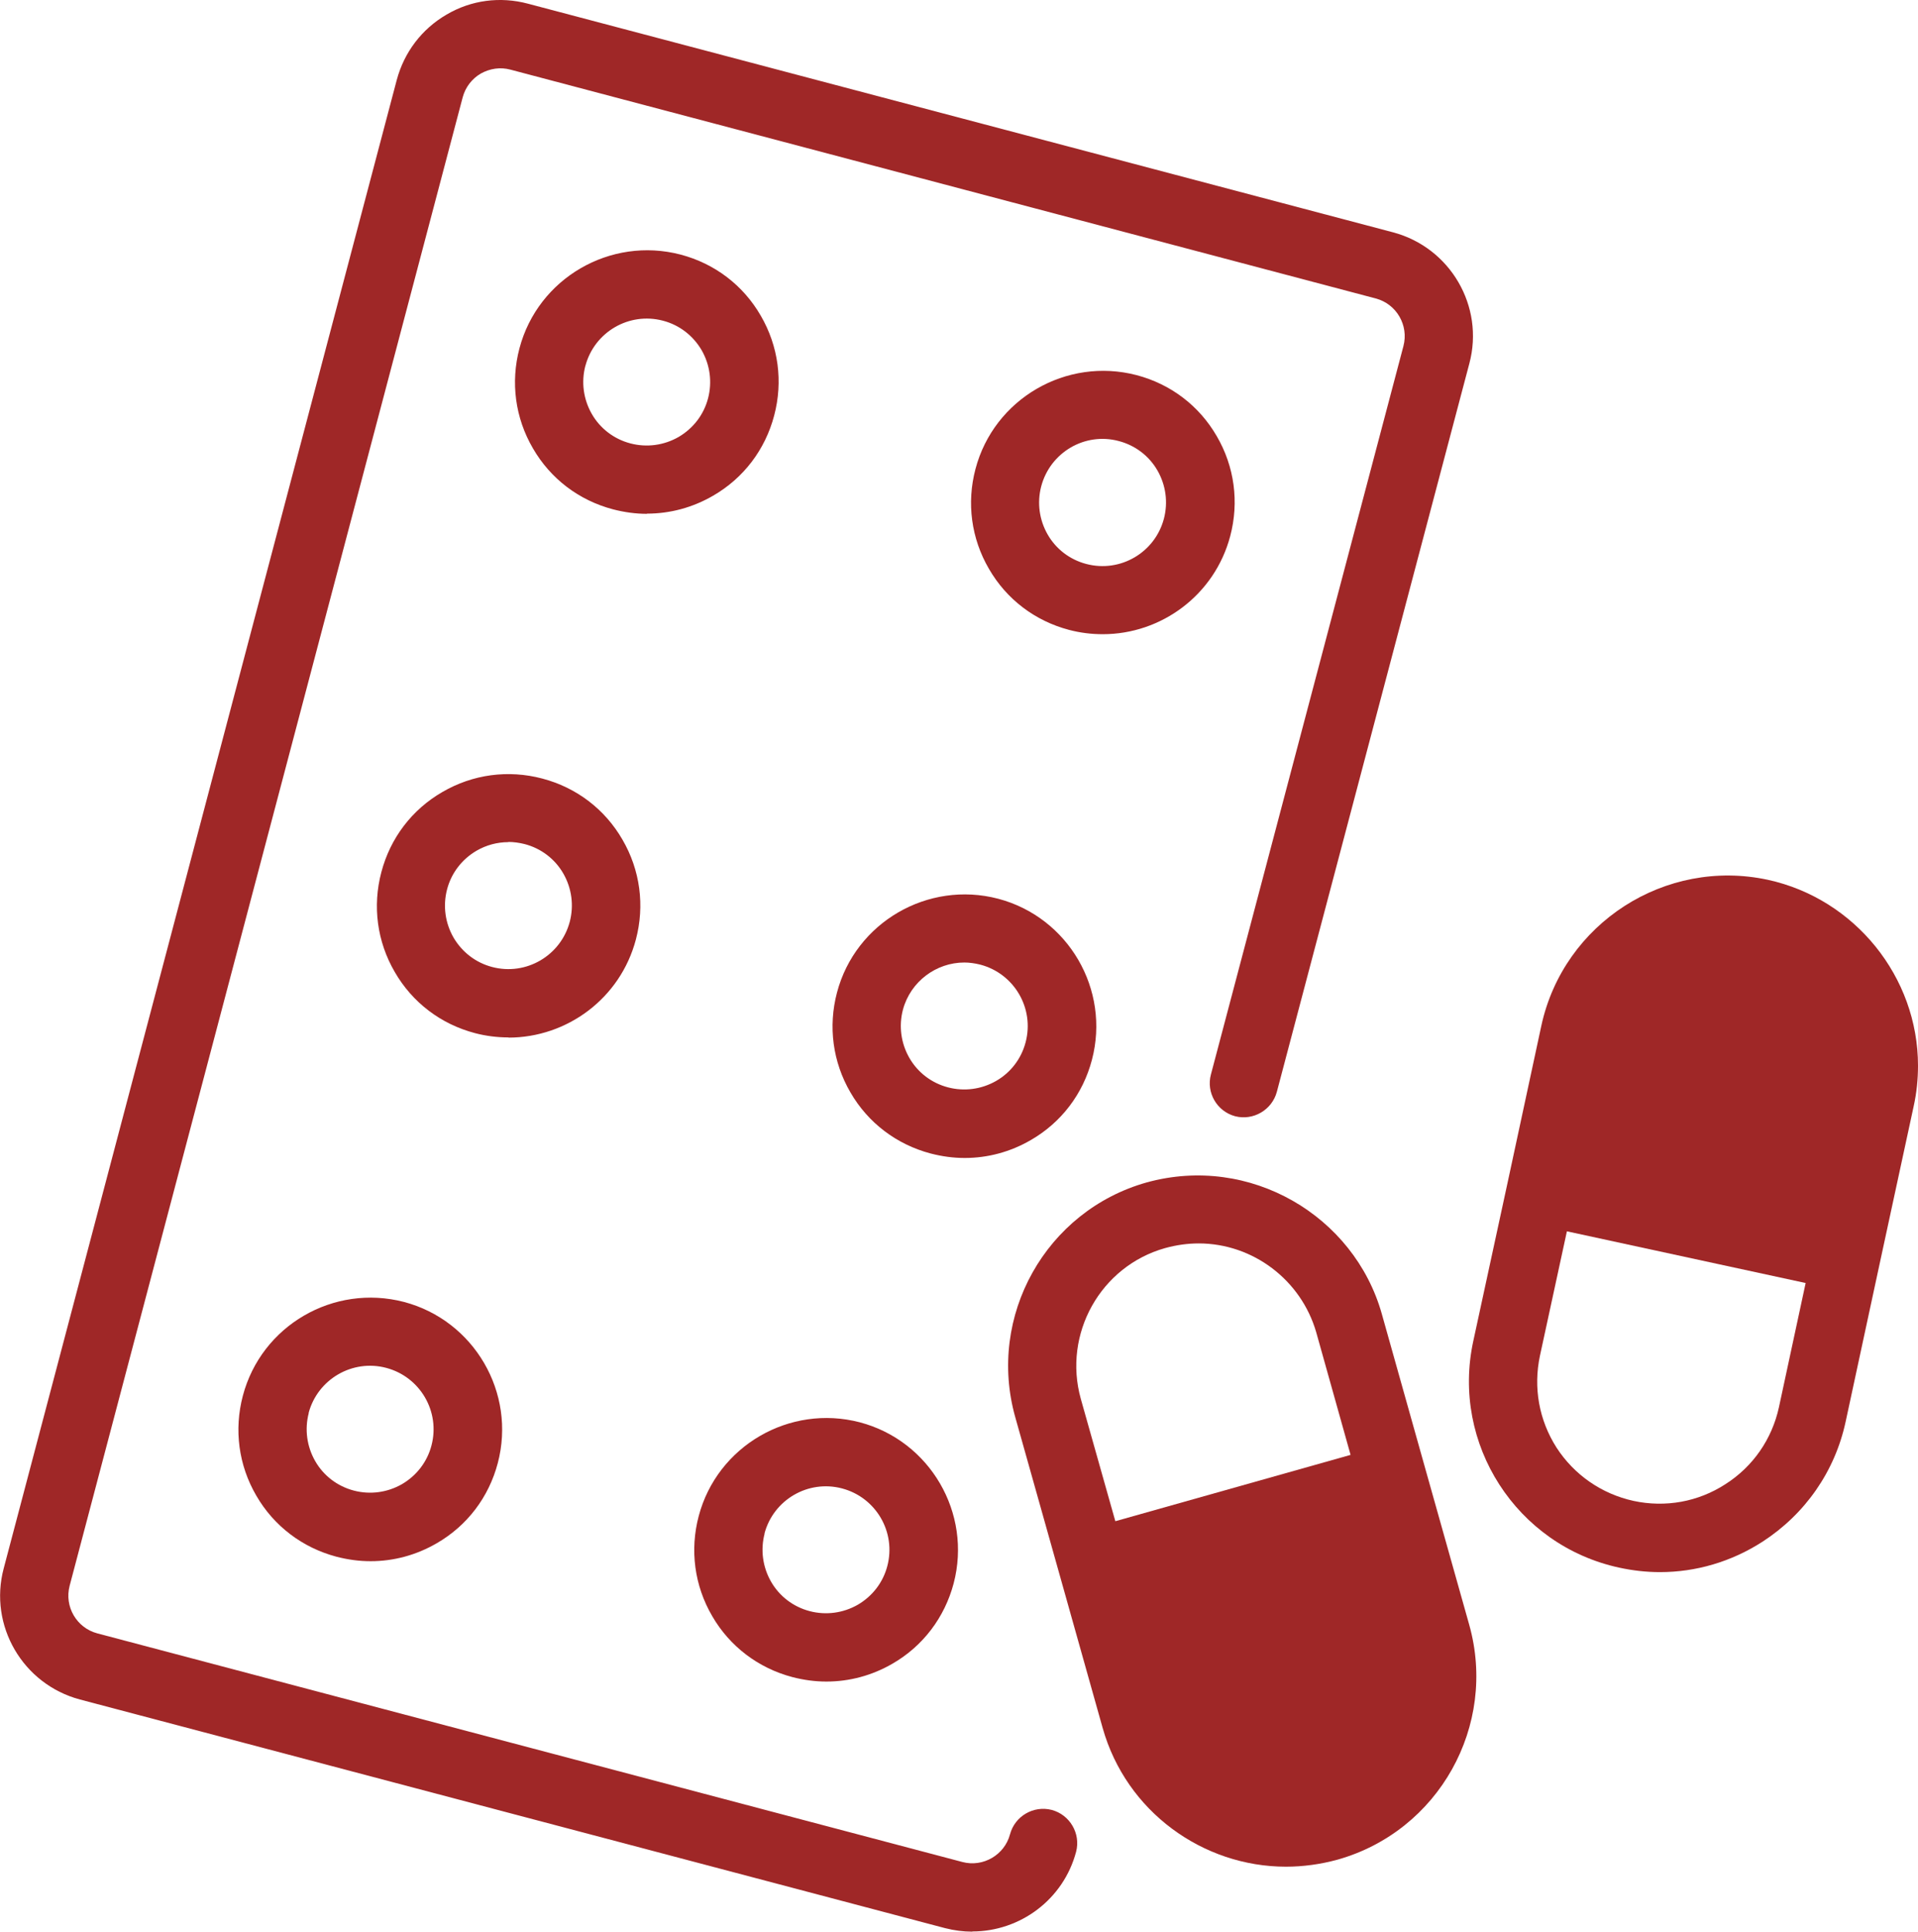 <?xml version="1.0" encoding="UTF-8"?><svg id="uuid-7a256c57-e073-484f-a857-604027f82873" xmlns="http://www.w3.org/2000/svg" width="98.33" height="99.02" viewBox="0 0 98.33 99.02"><defs><style>.uuid-3793e10a-862c-4904-b618-8c85832f791e{fill:#9f2727;}</style></defs><g id="uuid-1a33caa0-4031-4c6b-9e46-786c07d33d3a"><path class="uuid-3793e10a-862c-4904-b618-8c85832f791e" d="M49.85,99.02c-.46,0-.93-.06-1.4-.18l-44.35-11.72c-2.93-.78-4.69-3.79-3.91-6.72L20.34,4.1c.38-1.42,1.28-2.61,2.55-3.35C24.16,0,25.65-.19,27.07.19l44.35,11.72c2.93.78,4.69,3.79,3.91,6.72l-9.87,37.34c-.25.93-1.21,1.49-2.14,1.25-.93-.25-1.49-1.21-1.24-2.14l9.87-37.34c.28-1.07-.36-2.16-1.42-2.44L26.17,3.57c-.52-.14-1.05-.06-1.52.2-.46.27-.79.7-.93,1.22L3.57,81.29c-.28,1.07.36,2.16,1.42,2.44l44.35,11.72c1.06.28,2.16-.36,2.44-1.42.25-.93,1.2-1.49,2.14-1.25.93.25,1.49,1.21,1.25,2.14-.65,2.46-2.88,4.09-5.32,4.09Z"/><path class="uuid-3793e10a-862c-4904-b618-8c85832f791e" d="M42.36,86.2c-.58,0-1.16-.08-1.74-.23-1.74-.46-3.21-1.57-4.11-3.13-.91-1.56-1.15-3.38-.69-5.12h0c.95-3.6,4.66-5.75,8.26-4.81,3.6.95,5.76,4.66,4.81,8.26-.46,1.74-1.57,3.21-3.13,4.11-1.05.61-2.21.92-3.39.92ZM39.2,78.61h0c-.22.84-.1,1.72.33,2.47s1.14,1.29,1.98,1.51c.84.22,1.72.1,2.47-.33.75-.44,1.29-1.14,1.51-1.98.46-1.74-.58-3.52-2.32-3.98-1.74-.46-3.52.58-3.98,2.32Z"/><path class="uuid-3793e10a-862c-4904-b618-8c85832f791e" d="M18.99,80.03c-.58,0-1.16-.08-1.74-.23-1.74-.46-3.21-1.57-4.11-3.13-.91-1.56-1.15-3.38-.69-5.12h0c.95-3.6,4.65-5.75,8.26-4.81,3.6.95,5.76,4.66,4.81,8.26-.46,1.75-1.57,3.21-3.13,4.11-1.05.61-2.21.92-3.39.92ZM15.83,72.43h0c-.22.84-.1,1.72.33,2.47s1.14,1.29,1.98,1.51c.84.22,1.72.1,2.47-.33.75-.44,1.29-1.14,1.51-1.98.46-1.74-.58-3.52-2.32-3.98-1.73-.46-3.52.58-3.98,2.32Z"/><path class="uuid-3793e10a-862c-4904-b618-8c85832f791e" d="M49.45,59.36c-.58,0-1.16-.08-1.74-.23-1.74-.46-3.21-1.57-4.11-3.13-.91-1.56-1.15-3.38-.69-5.12.95-3.6,4.66-5.75,8.26-4.81,3.6.95,5.76,4.66,4.81,8.26-.46,1.75-1.57,3.21-3.13,4.11-1.05.61-2.21.92-3.39.92ZM49.44,49.34c-1.44,0-2.76.97-3.15,2.42-.22.84-.1,1.72.33,2.47s1.14,1.29,1.98,1.51c.84.22,1.72.1,2.47-.33s1.29-1.14,1.51-1.98c.46-1.74-.58-3.52-2.32-3.98-.28-.07-.56-.11-.83-.11Z"/><path class="uuid-3793e10a-862c-4904-b618-8c85832f791e" d="M26.07,53.18c-.57,0-1.15-.07-1.72-.22-1.75-.46-3.21-1.57-4.11-3.13-.91-1.56-1.15-3.38-.69-5.12h0c.46-1.75,1.57-3.21,3.13-4.11,1.56-.91,3.38-1.15,5.12-.69,1.75.46,3.21,1.57,4.11,3.13.91,1.56,1.15,3.38.69,5.12-.8,3.03-3.54,5.03-6.53,5.03ZM26.06,43.17c-.57,0-1.13.15-1.63.44-.75.44-1.29,1.14-1.51,1.98h0c-.22.84-.1,1.72.33,2.47.44.75,1.14,1.29,1.98,1.51,1.74.46,3.52-.58,3.98-2.32.22-.84.1-1.72-.33-2.47s-1.14-1.29-1.98-1.51c-.28-.07-.56-.11-.84-.11ZM21.23,45.15h0,0Z"/><path class="uuid-3793e10a-862c-4904-b618-8c85832f791e" d="M56.53,32.51c-.57,0-1.15-.07-1.72-.22-1.75-.46-3.21-1.57-4.11-3.13-.91-1.56-1.15-3.38-.69-5.12h0c.95-3.6,4.66-5.75,8.26-4.81,1.75.46,3.21,1.57,4.11,3.13.91,1.56,1.15,3.38.69,5.12-.8,3.03-3.54,5.03-6.53,5.03ZM53.38,24.93c-.22.84-.1,1.72.33,2.47s1.14,1.29,1.98,1.51c1.74.46,3.52-.58,3.98-2.32.22-.84.1-1.72-.33-2.47s-1.14-1.29-1.98-1.51c-1.74-.47-3.52.58-3.98,2.32h0Z"/><path class="uuid-3793e10a-862c-4904-b618-8c85832f791e" d="M33.17,26.34c-.58,0-1.16-.08-1.74-.23-1.75-.46-3.21-1.57-4.11-3.13-.91-1.56-1.15-3.38-.69-5.12h0c.95-3.6,4.66-5.75,8.26-4.81,1.75.46,3.21,1.57,4.11,3.13.91,1.56,1.15,3.38.69,5.12-.46,1.75-1.57,3.21-3.13,4.11-1.05.61-2.21.92-3.39.92ZM30.01,18.75c-.22.84-.1,1.72.33,2.47s1.14,1.29,1.98,1.51c.84.22,1.72.1,2.47-.33.75-.44,1.29-1.14,1.51-1.98.22-.84.1-1.72-.33-2.47-.44-.75-1.14-1.29-1.98-1.51-1.74-.46-3.52.58-3.98,2.32h0Z"/><path class="uuid-3793e10a-862c-4904-b618-8c85832f791e" d="M75.32,83.28l-2.24-7.96-2.24-7.97c-1.42-5.03-6.76-8.19-12.04-6.74-5.18,1.45-8.21,6.86-6.75,12.04l2.24,7.96,2.24,7.97c1.21,4.29,5.14,7.11,9.4,7.11.87,0,1.76-.12,2.64-.36,5.19-1.46,8.21-6.87,6.75-12.05ZM57.18,77.98l-1.77-6.27c-.93-3.33,1.01-6.8,4.32-7.73.58-.16,1.16-.24,1.72-.24,2.79,0,5.26,1.88,6.03,4.56l1.76,6.28-12.06,3.4Z"/><path class="uuid-3793e10a-862c-4904-b618-8c85832f791e" d="M90.63,45.1c-5.25-1.13-10.47,2.22-11.61,7.48l-1.74,8.09-1.75,8.08c-1.14,5.26,2.21,10.47,7.48,11.61.69.15,1.39.23,2.09.23,1.85,0,3.66-.53,5.26-1.56,2.19-1.42,3.71-3.6,4.26-6.15l1.74-8.08,1.75-8.1c.15-.68.22-1.38.22-2.07,0-4.55-3.24-8.56-7.7-9.53ZM91.2,72.14c-.36,1.64-1.33,3.04-2.74,3.94-1.4.91-3.08,1.21-4.71.86-1.64-.36-3.04-1.33-3.95-2.73-.9-1.41-1.2-3.08-.85-4.72l1.38-6.37,12.24,2.65-1.37,6.37Z"/></g></svg>